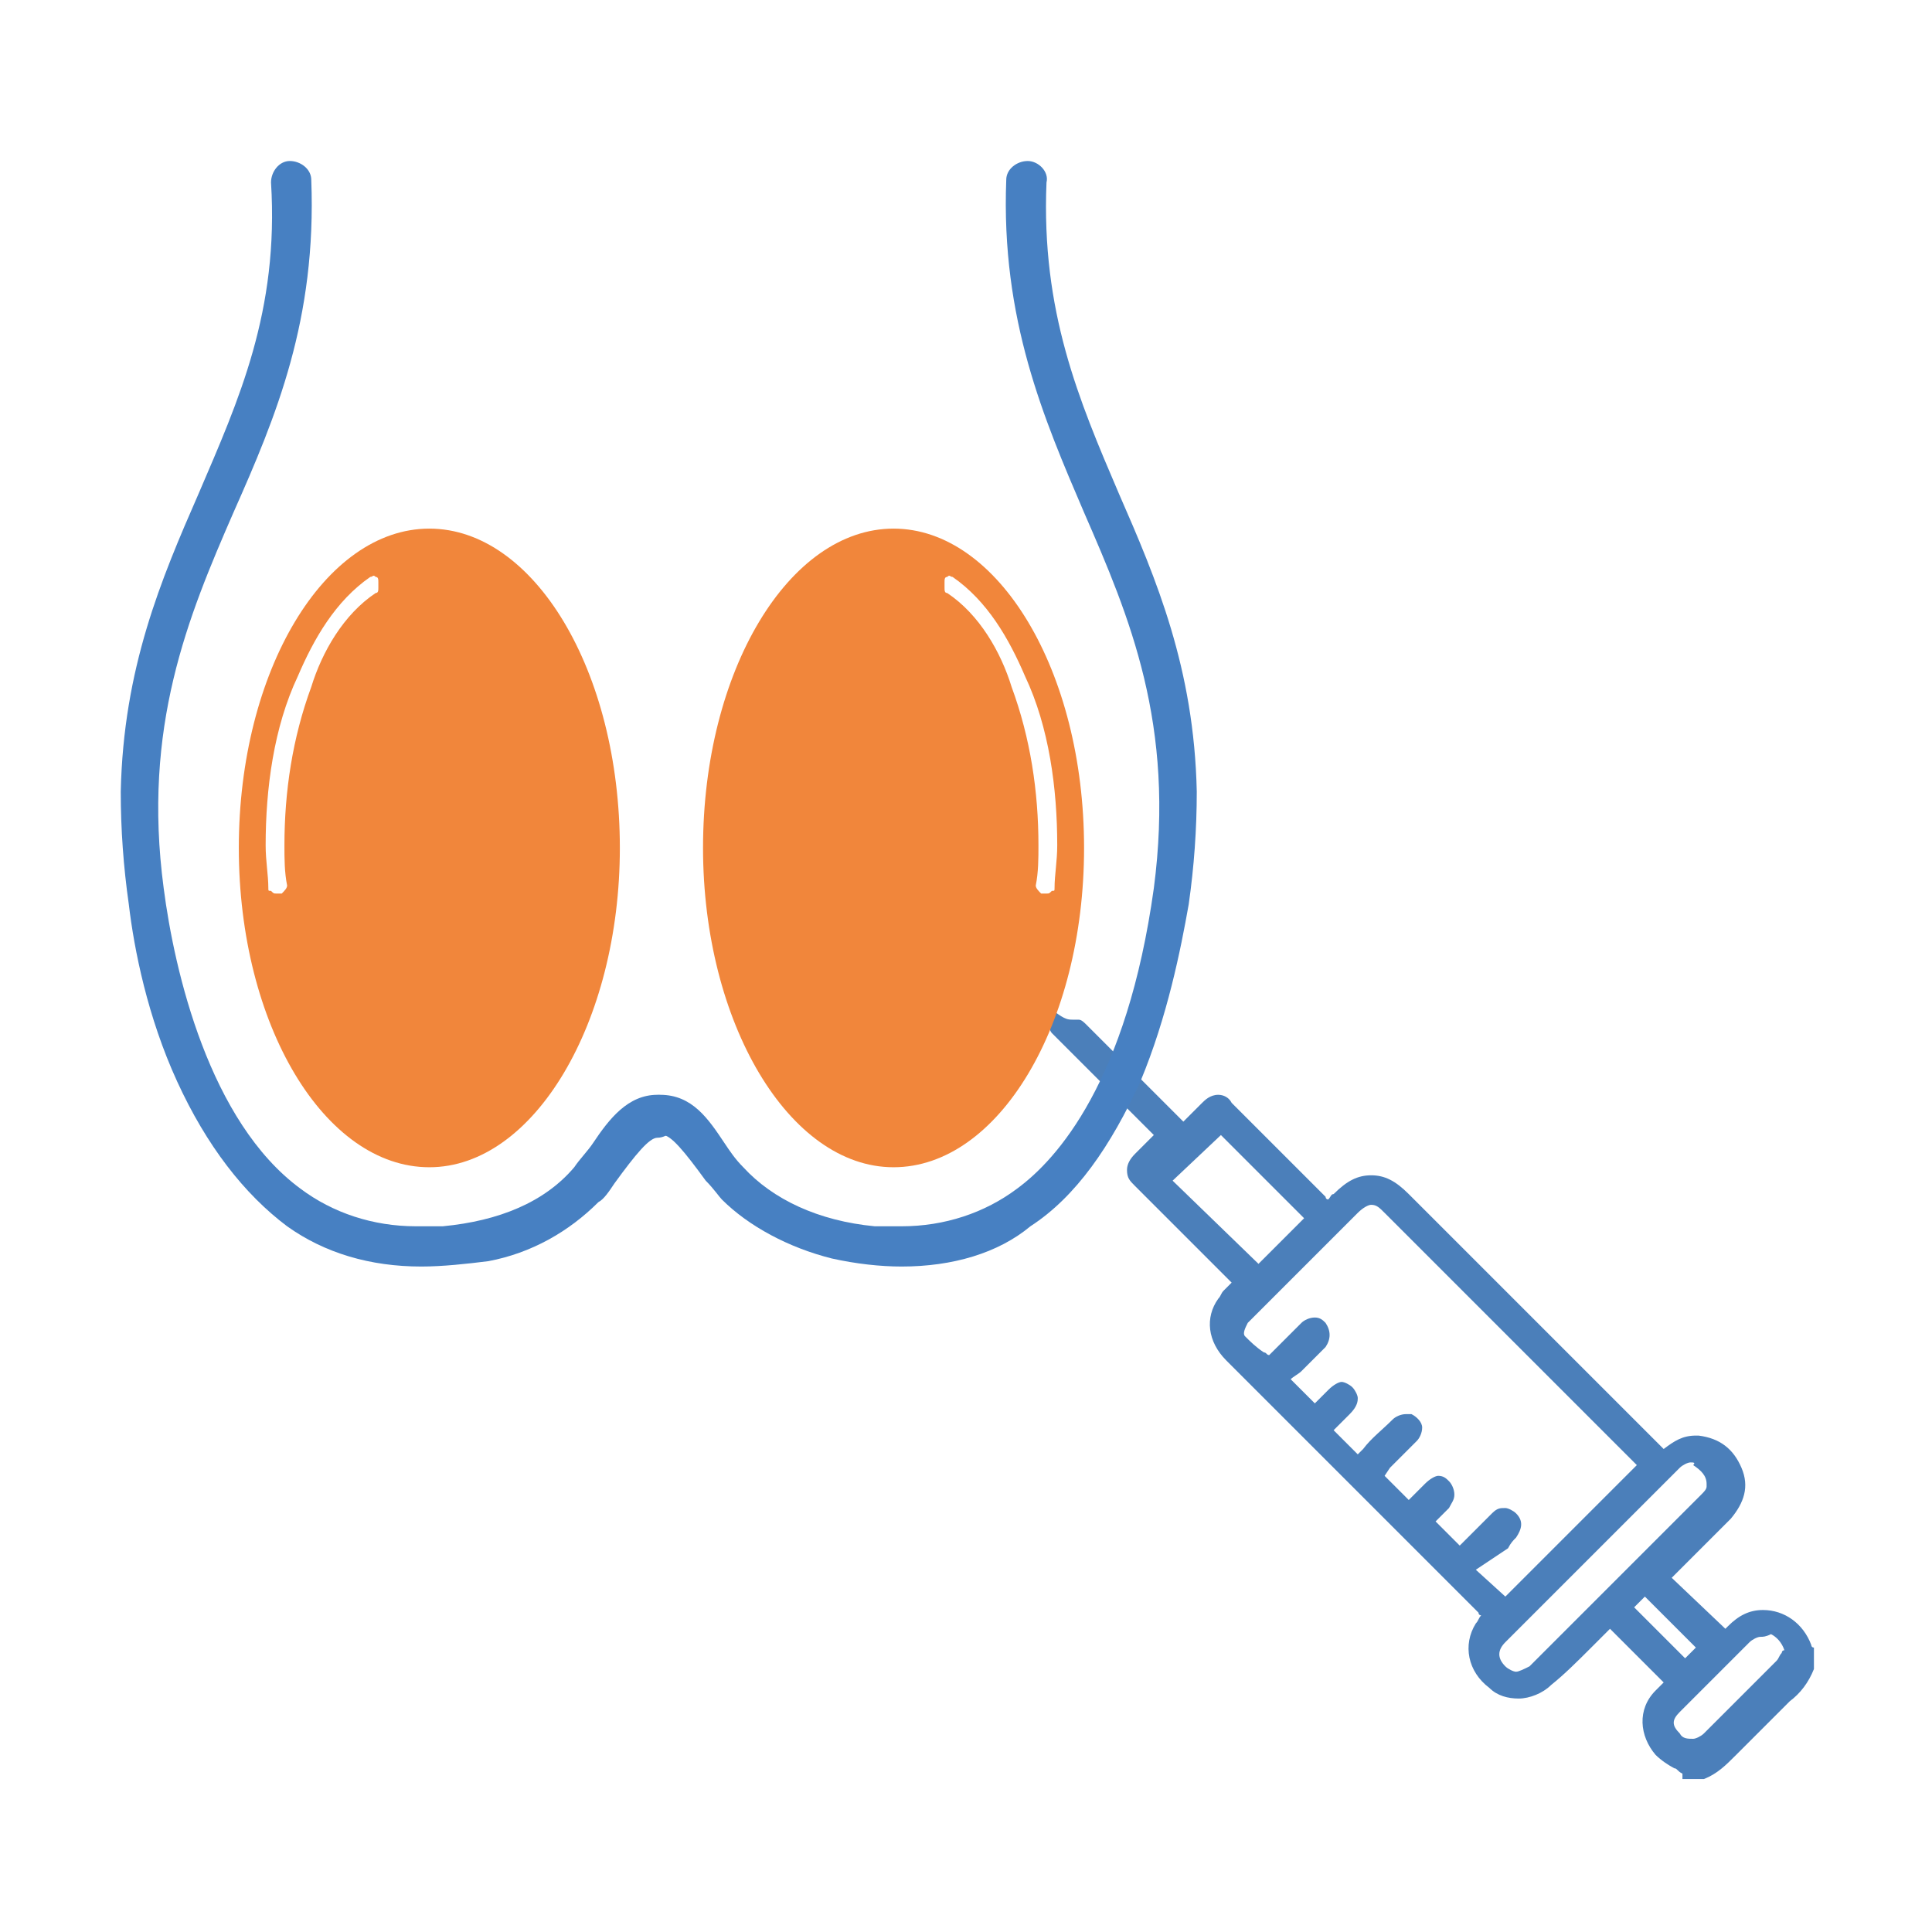 <svg xmlns="http://www.w3.org/2000/svg" xmlns:xlink="http://www.w3.org/1999/xlink" id="Layer_1" x="0px" y="0px" viewBox="0 0 72 72" xml:space="preserve"><g>	<path fill="#4B7FBA" d="M62.7,66.1L62.7,66.1c-0.2-0.1-0.2-0.2-0.3-0.2c-0.2-0.1-0.5-0.3-0.7-0.5c-0.6-0.7-0.7-1.7,0-2.4  c0.1-0.1,0.2-0.2,0.3-0.3l-2-2c0,0-0.5,0.5-0.7,0.7c-0.5,0.5-1,1-1.5,1.4c-0.3,0.3-0.8,0.5-1.2,0.5c-0.4,0-0.8-0.1-1.1-0.4  c-0.8-0.6-1-1.6-0.5-2.4c0.1-0.1,0.1-0.2,0.2-0.3c0,0-0.1,0-0.1-0.1c-3.1-3.1-6.3-6.3-9.4-9.4c-0.7-0.7-0.8-1.6-0.3-2.3  c0.1-0.1,0.1-0.2,0.2-0.3c0.1-0.1,0.2-0.2,0.3-0.3c0,0,0,0-0.1-0.1l-3.5-3.5c-0.2-0.2-0.3-0.3-0.3-0.6c0-0.2,0.1-0.4,0.3-0.6  c0.2-0.2,0.4-0.4,0.6-0.6l0.1-0.1l-1-1c-0.9-0.9-1.7-1.7-2.6-2.6l0,0c-0.1-0.1-0.1-0.1-0.2-0.2c-0.1-0.1-0.1-0.3-0.1-0.5  c0-0.1,0.1-0.2,0.2-0.3C39.7,38,39.8,38,40,38c0.1,0,0.1,0,0.2,0c0.1,0,0.2,0.1,0.3,0.2c0,0,0,0,0,0c1.2,1.2,2.3,2.3,3.5,3.5  c0,0,0,0,0.1,0.1l0.1-0.1c0.2-0.2,0.4-0.4,0.6-0.6c0.1-0.1,0.3-0.3,0.6-0.3c0.2,0,0.4,0.1,0.5,0.3c1.2,1.2,2.3,2.3,3.5,3.5  c0,0,0,0.1,0.1,0.1c0.1-0.1,0.1-0.2,0.2-0.2c0.5-0.5,0.9-0.7,1.4-0.7c0.5,0,0.9,0.2,1.4,0.7l0.2,0.2c3.1,3.1,6.1,6.1,9.2,9.2  c0,0,0,0,0.1,0.1c0.4-0.3,0.7-0.5,1.2-0.5c0,0,0.1,0,0.1,0c0.8,0.1,1.3,0.5,1.6,1.2c0.3,0.7,0.1,1.3-0.4,1.9c-0.5,0.5-1,1-1.5,1.5  c-0.2,0.2-0.7,0.7-0.7,0.7l2,1.9c0,0,0.1-0.1,0.1-0.1c0.4-0.4,0.8-0.6,1.3-0.6c0.8,0,1.5,0.5,1.8,1.3c0,0,0,0.1,0.1,0.1l0,0.1v0.7  l0,0c-0.2,0.5-0.5,0.9-0.9,1.2c-0.7,0.7-1.3,1.3-2,2c-0.4,0.4-0.7,0.7-1.2,0.9l0,0H62.7z M65.6,61c-0.1,0-0.3,0.1-0.4,0.2l-0.9,0.9  c-0.6,0.6-1.2,1.2-1.7,1.7c-0.3,0.3-0.3,0.5,0,0.8c0.1,0.2,0.3,0.2,0.5,0.2l0,0c0.1,0,0.3-0.1,0.4-0.2c1-1,1.9-1.9,2.7-2.7  c0.1-0.1,0.1-0.2,0.2-0.3c0,0,0-0.1,0.1-0.1c-0.1-0.3-0.3-0.5-0.5-0.6C65.8,61,65.7,61,65.6,61z M63,54.5c-0.1,0-0.3,0.1-0.4,0.2  c-1.2,1.2-2.4,2.4-3.6,3.6c-1,1-1.9,1.9-2.9,2.9c-0.3,0.3-0.3,0.6,0,0.9c0.1,0.1,0.3,0.2,0.4,0.2c0.1,0,0.3-0.1,0.5-0.2  c0.4-0.4,0.9-0.9,1.3-1.3l1.5-1.5c1.2-1.2,2.4-2.4,3.6-3.6c0.1-0.1,0.2-0.2,0.2-0.3c0,0,0,0,0-0.1c0-0.3-0.2-0.5-0.5-0.7  C63.2,54.5,63.1,54.5,63,54.5z M62.8,61.8l0.4-0.4l-1.9-1.9l-0.4,0.4L62.8,61.8z M56.1,59.5l4.9-4.9c0,0,0,0,0,0  c-2.5-2.5-5.1-5.1-7.6-7.6l-1.8-1.8c-0.2-0.2-0.3-0.3-0.5-0.3c-0.1,0-0.3,0.1-0.5,0.3c-1.2,1.2-3.8,3.8-3.8,3.8  c-0.1,0.1-0.2,0.2-0.3,0.3c-0.1,0.2-0.2,0.4-0.1,0.5c0.2,0.2,0.4,0.4,0.7,0.6c0.1,0,0.1,0.1,0.2,0.1l0.2-0.2c0.3-0.3,0.7-0.7,1-1  c0.1-0.1,0.3-0.2,0.5-0.2c0.2,0,0.3,0.1,0.4,0.2c0.2,0.3,0.2,0.6,0,0.9c-0.3,0.3-0.6,0.6-0.9,0.9c-0.1,0.1-0.3,0.2-0.4,0.3l0.9,0.9  l0,0c0.2-0.2,0.3-0.3,0.5-0.5c0.2-0.2,0.4-0.3,0.5-0.3c0.1,0,0.3,0.1,0.4,0.2c0.1,0.1,0.2,0.3,0.2,0.4c0,0.1,0,0.3-0.3,0.6  c-0.2,0.2-0.3,0.3-0.5,0.5l-0.1,0.1l0.9,0.9c0,0,0,0,0,0l0.2-0.2c0.3-0.4,0.7-0.7,1.1-1.1c0.1-0.1,0.3-0.2,0.5-0.2  c0.1,0,0.1,0,0.2,0c0.2,0.1,0.4,0.3,0.4,0.5c0,0.2-0.1,0.4-0.2,0.5c-0.3,0.3-0.7,0.7-1,1L51.6,55l0.9,0.9l0.1-0.1  c0.2-0.2,0.3-0.3,0.5-0.5c0.2-0.2,0.4-0.3,0.5-0.3c0.2,0,0.3,0.1,0.4,0.2c0.1,0.1,0.2,0.3,0.2,0.5c0,0.2-0.1,0.3-0.2,0.5  c-0.2,0.2-0.4,0.4-0.5,0.5l0,0l0.9,0.9l0.2-0.2c0.3-0.3,0.6-0.6,1-1c0.2-0.2,0.3-0.2,0.5-0.2c0.1,0,0.3,0.1,0.4,0.2  c0.3,0.3,0.2,0.6,0,0.9c-0.1,0.1-0.2,0.2-0.3,0.4L55,58.5L56.1,59.5z M46.9,47.1l1.7-1.7l-3.1-3.1L43.7,44L46.9,47.1z"></path>	<path fill-rule="evenodd" fill="#F1863B" d="M16,19.7c3.9,0,7.1,5.3,7.1,11.9c0,6.5-3.2,11.9-7.1,11.9c-3.9,0-7.1-5.3-7.1-11.9  C8.9,25,12.1,19.7,16,19.7L16,19.7z M10,33.1c0-0.5-0.1-1-0.1-1.6c0-2.1,0.3-4.4,1.2-6.3c0.6-1.4,1.4-2.8,2.7-3.7  c0.1,0,0.1-0.1,0.2,0c0.1,0,0.1,0.1,0.1,0.2l0,0.2c0,0.1,0,0.2-0.1,0.2c-1.2,0.8-2,2.2-2.4,3.5c-0.7,1.9-1,3.9-1,5.9  c0,0.5,0,1,0.1,1.5c0,0.1-0.1,0.2-0.2,0.3l-0.2,0c-0.1,0-0.1,0-0.2-0.1C10,33.2,10,33.2,10,33.1L10,33.1z"></path>	<path fill-rule="evenodd" fill="#4780C2" d="M15.7,47.2c-1.9,0-3.6-0.5-5-1.5c-1.6-1.2-3-3-4.1-5.4c-1.1-2.4-1.6-4.9-1.8-6.6  c-0.2-1.4-0.3-2.8-0.3-4.2c0.1-4.6,1.5-7.9,2.9-11.1c1.5-3.5,3-6.8,2.7-11.6c0-0.4,0.3-0.8,0.7-0.8l0,0c0.4,0,0.8,0.3,0.8,0.7  c0.2,5.2-1.3,8.8-2.9,12.4c-1.7,3.9-3.4,8-2.6,14c0.4,3.1,1.7,8.7,5.1,11.2c1.2,0.9,2.7,1.4,4.3,1.4c0.3,0,0.6,0,1,0  c2.1-0.2,3.8-0.9,4.9-2.2c0.2-0.3,0.5-0.6,0.7-0.9c0.6-0.9,1.3-1.8,2.4-1.8l0,0c0.4,0,0.8,0.4,0.8,0.8c0,0.4-0.4,0.8-0.8,0.8  c-0.3,0-0.8,0.6-1.6,1.7c-0.2,0.3-0.4,0.6-0.6,0.7c-1.1,1.1-2.5,1.9-4.1,2.2C17.4,47.1,16.5,47.2,15.7,47.2L15.7,47.2z"></path>	<path fill-rule="evenodd" fill="#F1863B" d="M33.3,19.7c-3.9,0-7.1,5.3-7.1,11.9c0,6.5,3.2,11.9,7.1,11.9c3.9,0,7.1-5.3,7.1-11.9  C40.4,25,37.2,19.7,33.3,19.7L33.3,19.7z M39.3,33.1c0-0.5,0.1-1,0.1-1.6c0-2.1-0.3-4.4-1.2-6.3c-0.6-1.4-1.4-2.8-2.7-3.7  c-0.1,0-0.1-0.1-0.2,0c-0.1,0-0.1,0.1-0.1,0.2l0,0.2c0,0.1,0,0.2,0.1,0.2c1.2,0.8,2,2.2,2.4,3.5c0.7,1.9,1,3.9,1,5.9  c0,0.5,0,1-0.1,1.5c0,0.1,0.1,0.2,0.2,0.3l0.2,0c0.1,0,0.1,0,0.2-0.1C39.3,33.2,39.3,33.2,39.3,33.1L39.3,33.1z"></path>	<path fill-rule="evenodd" fill="#4780C2" d="M33.6,47.2c-0.8,0-1.7-0.1-2.6-0.3c-1.6-0.4-3.1-1.2-4.1-2.2c-0.1-0.1-0.3-0.4-0.6-0.7  c-0.8-1.1-1.3-1.7-1.6-1.7c-0.4,0-0.8-0.3-0.8-0.8c0-0.2,0.1-0.4,0.2-0.5c0.1-0.1,0.3-0.2,0.5-0.2l0,0c1.2,0,1.8,0.9,2.4,1.8  c0.2,0.3,0.4,0.6,0.7,0.9c1.1,1.2,2.8,2,4.9,2.2c0.3,0,0.6,0,1,0c1.6,0,3.1-0.5,4.3-1.4c1.5-1.1,4.1-4,5.1-11.2  c0.8-6.1-0.9-10.1-2.6-14c-1.5-3.5-3.1-7.2-2.9-12.4c0-0.4,0.4-0.7,0.8-0.7l0,0c0.4,0,0.8,0.4,0.7,0.8c-0.2,4.8,1.2,8.1,2.7,11.6  c1.4,3.2,2.8,6.5,2.9,11.1c0,1.4-0.1,2.8-0.3,4.2c-0.3,1.7-0.8,4.2-1.8,6.6c-1.1,2.4-2.4,4.3-4.1,5.4  C37.2,46.7,35.5,47.2,33.6,47.2z"></path></g></svg>